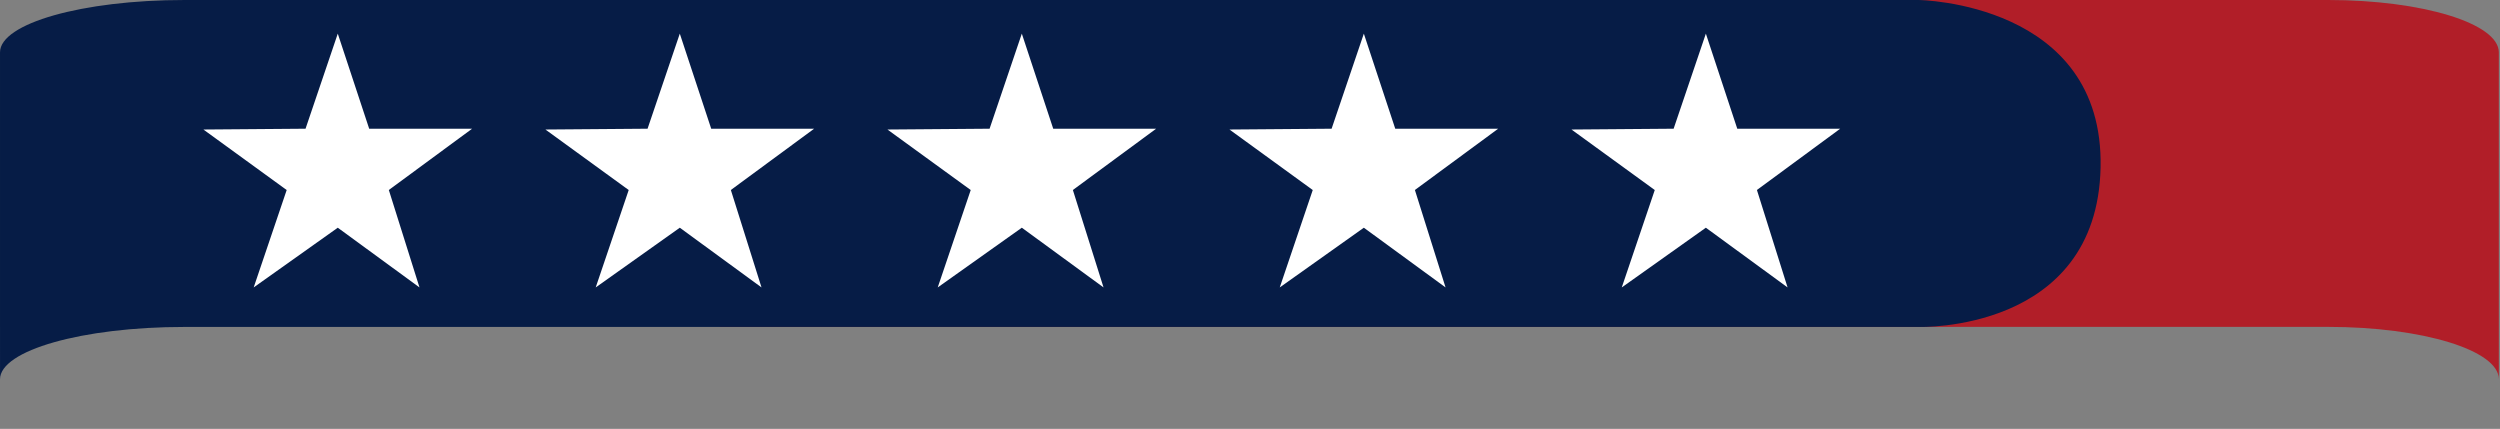 <?xml version="1.0" encoding="UTF-8" standalone="no"?><!DOCTYPE svg PUBLIC "-//W3C//DTD SVG 1.1//EN" "http://www.w3.org/Graphics/SVG/1.1/DTD/svg11.dtd"><svg width="100%" height="100%" viewBox="0 0 1434 246" version="1.1" xmlns="http://www.w3.org/2000/svg" xmlns:xlink="http://www.w3.org/1999/xlink" xml:space="preserve" xmlns:serif="http://www.serif.com/" style="fill-rule:evenodd;clip-rule:evenodd;stroke-linejoin:round;stroke-miterlimit:2;"><rect x="0" y="0" width="1434" height="246" fill="#808080" stroke="none"/><g id="Group_678"><g id="Group_475"><g id="Mask_Group_468"><path id="Path_1255" d="M1433.32,187.533l-0,-157.533c-0,-16.567 -43.817,-30 -97.884,-30l-922.308,0l-67.308,93.75l67.308,93.75l922.308,0c54.063,0 97.892,13.433 97.892,30l-0.008,-29.967Z" style="fill:#b11e28;fill-rule:nonzero;"/></g></g><g id="Group_476"><g id="Mask_Group_468-2"><path id="Path_1255-2" d="M0.004,187.537l0,-157.533c0,-16.571 47.279,-30 105.596,-30l994.904,0c0,0 106.429,1.25 104.388,96.1c-2.042,94.85 -104.388,91.434 -104.388,91.434l-994.896,-0.001c-58.333,0 -105.595,13.434 -105.595,30l-0.009,-30Z" style="fill:#061c46;fill-rule:nonzero;"/></g></g><path id="review_star" d="M193.75,19.296l-18.492,54.533l-58.591,0.467l47.775,34.704l-18.929,55.871l48.237,-34.254l46.871,34.254l-17.588,-55.888l47.775,-35.154l-59.045,0l-18.013,-54.533Z" style="fill:#fff;fill-rule:nonzero;"/><path id="review_star-2" d="M389.933,19.296l-18.491,54.533l-58.592,0.467l47.775,34.704l-18.929,55.871l48.237,-34.254l46.871,34.254l-17.587,-55.888l47.775,-35.154l-59.046,0l-18.013,-54.533Z" style="fill:#fff;fill-rule:nonzero;"/><path id="review_star-3" d="M586.117,19.296l-18.492,54.533l-58.592,0.467l47.775,34.704l-18.929,55.871l48.238,-34.254l46.871,34.254l-17.588,-55.888l47.775,-35.154l-59.046,0l-18.012,-54.533Z" style="fill:#fff;fill-rule:nonzero;"/><path id="review_star-4" d="M782.3,19.296l-18.492,54.533l-58.591,0.467l47.775,34.704l-18.929,55.871l48.237,-34.254l46.871,34.254l-17.588,-55.888l47.775,-35.154l-59.045,0l-18.013,-54.533Z" style="fill:#fff;fill-rule:nonzero;"/><path id="review_star-5" d="M978.483,19.296l-18.491,54.533l-58.592,0.467l47.775,34.704l-18.929,55.871l48.237,-34.254l46.871,34.254l-17.587,-55.888l47.775,-35.154l-59.046,0l-18.013,-54.533Z" style="fill:#fff;fill-rule:nonzero;"/></g></svg>